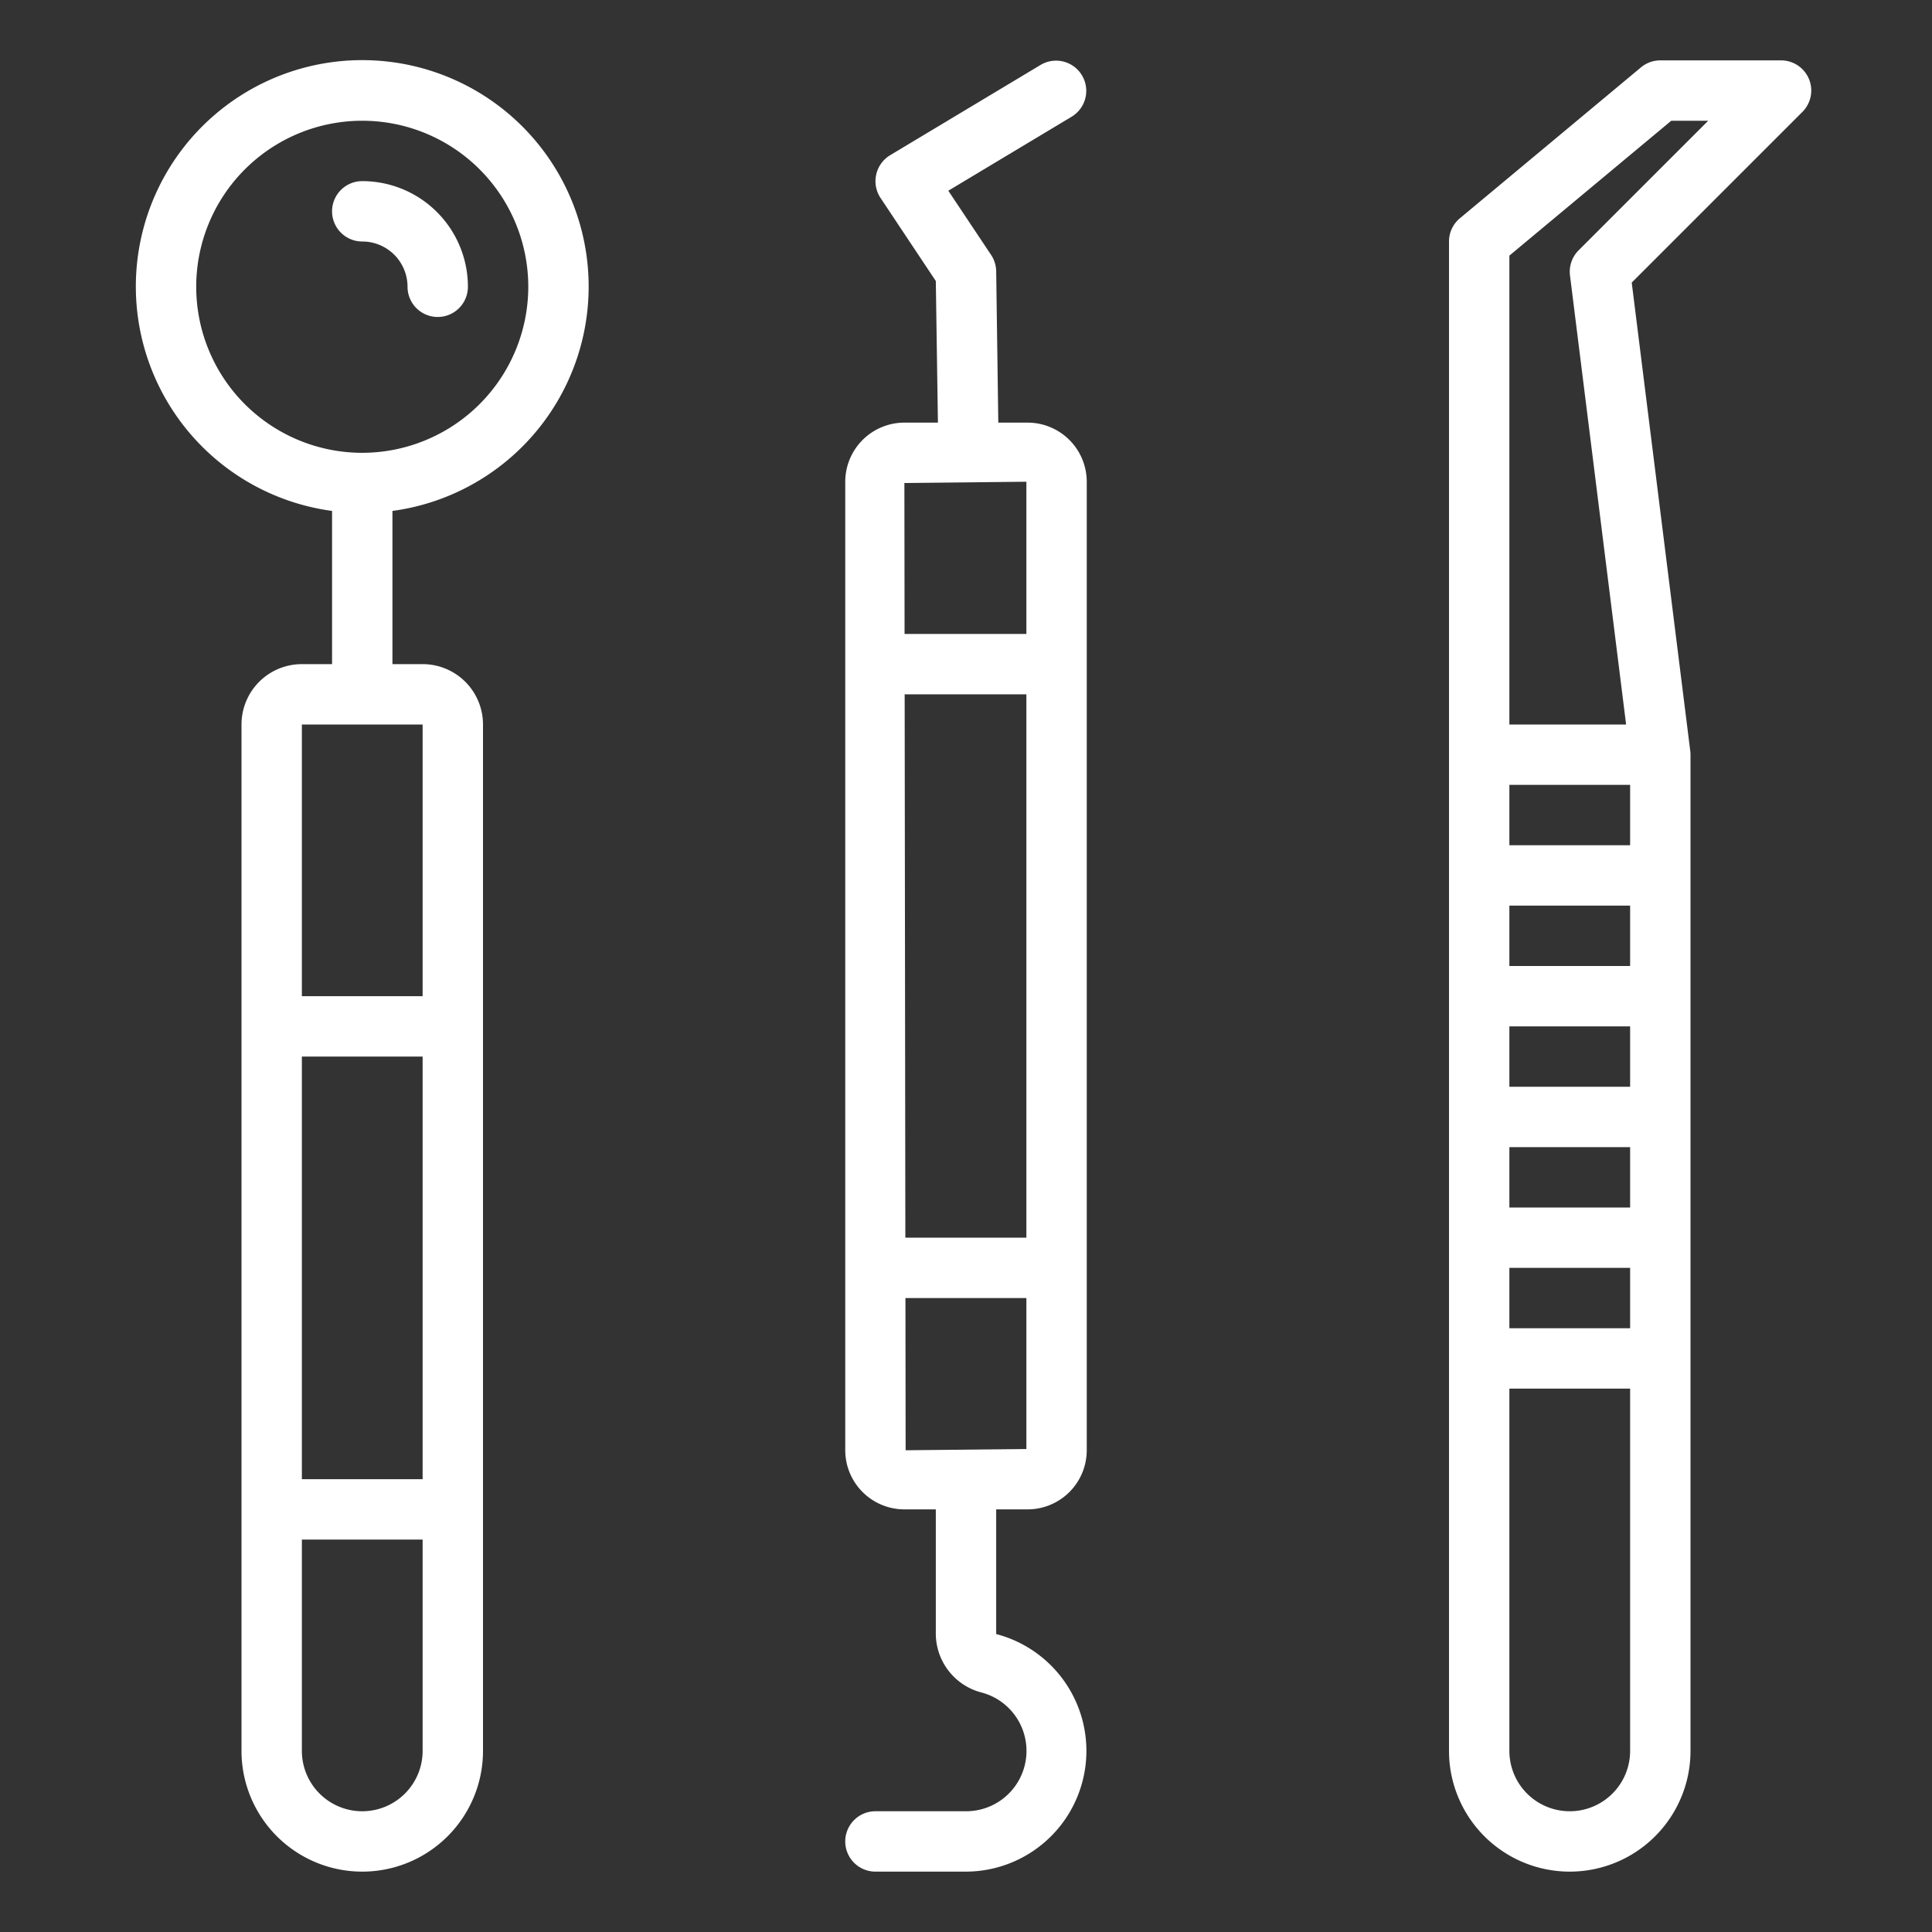 <?xml version="1.0" encoding="UTF-8"?>
<svg xmlns="http://www.w3.org/2000/svg" xmlns:xlink="http://www.w3.org/1999/xlink" xmlns:svgjs="http://svgjs.com/svgjs" version="1.1" width="512" height="512" x="0" y="0" viewBox="0 0 64 64" style="enable-background:new 0 0 512 512" xml:space="preserve" class="">
  <rect x="0" y="0" width="64" height="64" fill="#333333" stroke="none"/>
  <g>
    <g data-name="Outline">
      <path d="M19.5 9.5a7.5 7.5 0 1 0-8.5 7.425V22h-1a2 2 0 0 0-2 2v34a4 4 0 0 0 8 0V24a2 2 0 0 0-2-2h-1v-5.075A7.5 7.5 0 0 0 19.5 9.5ZM14 58a2 2 0 0 1-4 0v-7h4Zm0-9h-4V35h4Zm0-25v9h-4v-9Zm-2-9a5.5 5.5 0 1 1 5.5-5.5A5.506 5.506 0 0 1 12 15Z" fill="#ffffff" data-original="#000000" class=""></path>
      <path d="M12 6a1 1 0 0 0 0 2 1.5 1.5 0 0 1 1.5 1.5 1 1 0 0 0 2 0A3.5 3.5 0 0 0 12 6ZM34.041 50A1.961 1.961 0 0 0 36 48.042V15.958A1.961 1.961 0 0 0 34.041 14h-.971L33 8.986a1.009 1.009 0 0 0-.168-.541l-1.418-2.127 4.1-2.461a1 1 0 0 0-1.03-1.714l-5 3a1.006 1.006 0 0 0-.317 1.412L31 9.309 31.07 14h-1.111A1.961 1.961 0 0 0 28 15.958v32.084A1.961 1.961 0 0 0 29.959 50H31v4.13a2.02 2.02 0 0 0 1.532 1.941A2 2 0 0 1 32 60h-3a1 1 0 0 0 0 2h3a4 4 0 0 0 1-7.87V50Zm-4.082-34L34 15.958V21h-4.035Zm.009 7H34v18h-4.009ZM30 48.042 29.994 43H34v5ZM59.924 2.617A1 1 0 0 0 59 2h-4a1 1 0 0 0-.641.232l-6 5A1 1 0 0 0 48 8v50a4 4 0 0 0 8 0V25a1.019 1.019 0 0 0-.008-.124L54.053 9.361l5.654-5.654a1 1 0 0 0 .217-1.09ZM54 58a2 2 0 0 1-4 0V46h4Zm0-14h-4v-2h4Zm0-4h-4v-2h4Zm0-4h-4v-2h4Zm0-4h-4v-2h4Zm0-4h-4v-2h4ZM52.293 8.293a1 1 0 0 0-.285.831L53.867 24H50V8.468L55.362 4h1.224Z" fill="#ffffff" data-original="#000000" class=""></path>
    </g>
  </g>
</svg>
